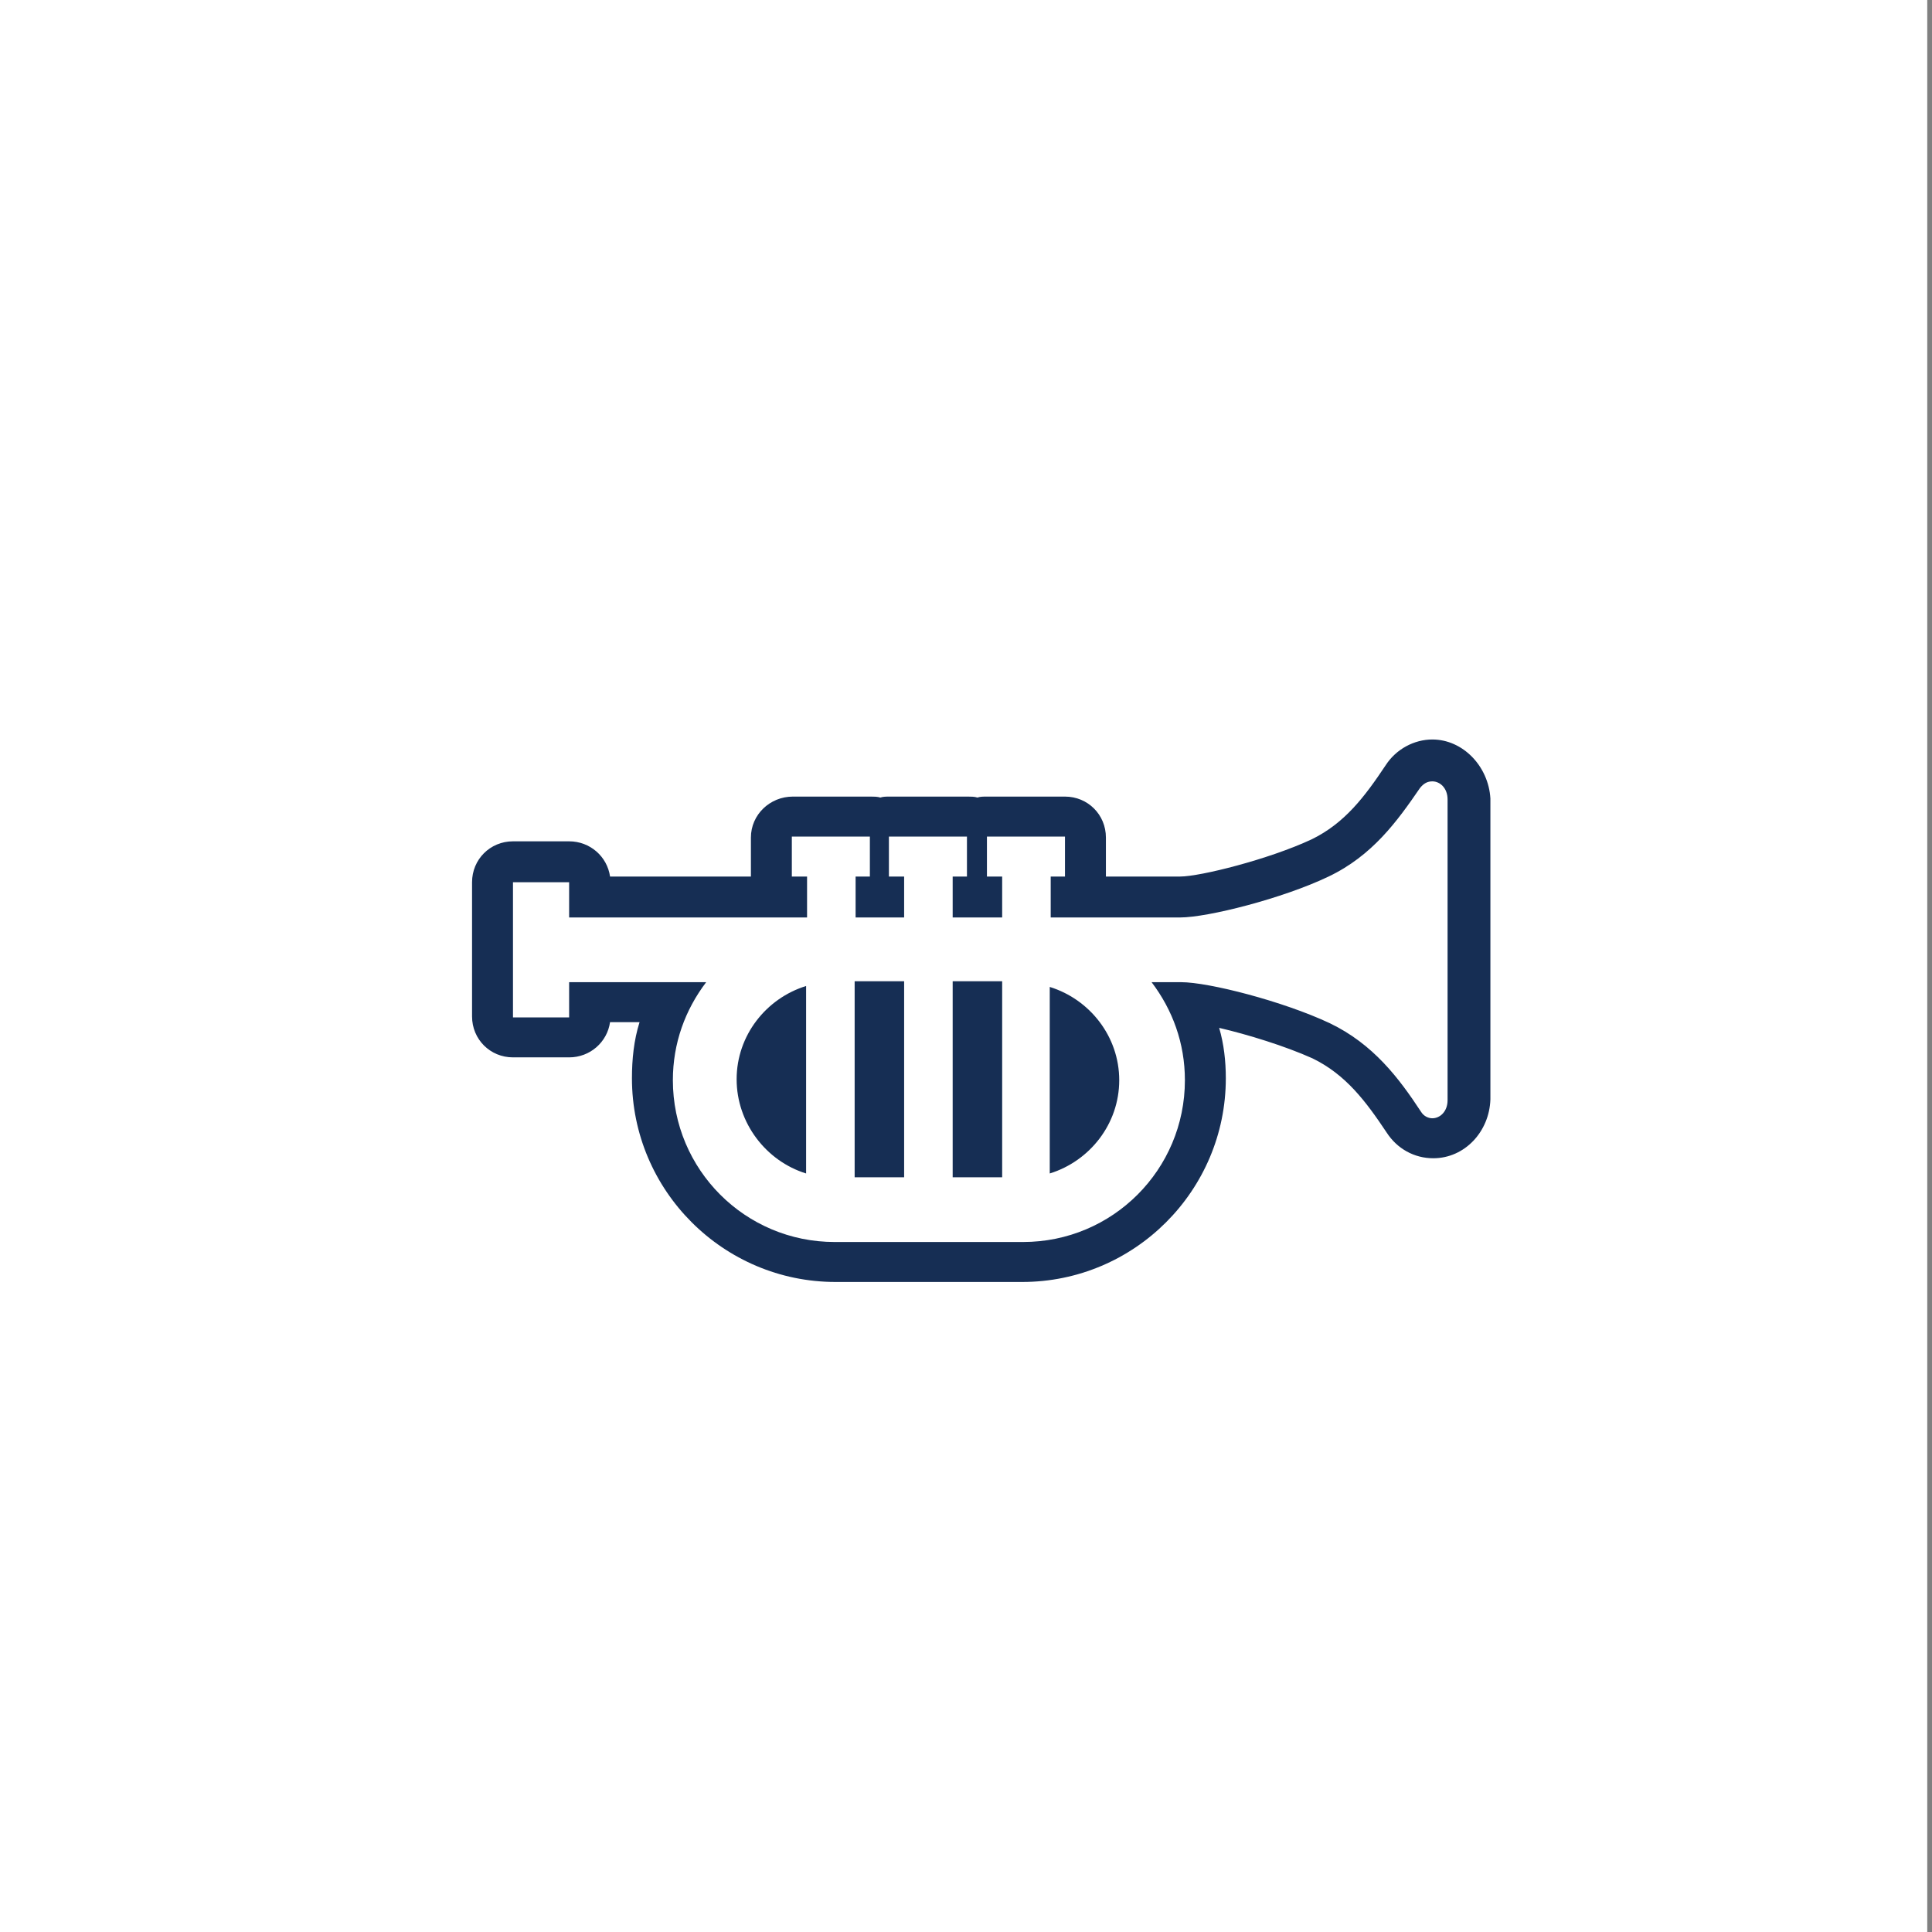 <?xml version="1.0" encoding="utf-8"?>
<!-- Generator: Adobe Illustrator 27.8.1, SVG Export Plug-In . SVG Version: 6.00 Build 0)  -->
<svg version="1.1" id="レイヤー_1" xmlns="http://www.w3.org/2000/svg" xmlns:xlink="http://www.w3.org/1999/xlink" x="0px"
	 y="0px" viewBox="0 0 203 203" style="enable-background:new 0 0 203 203;" xml:space="preserve">
<rect x="0" y="0" width="203" height="203" fill="#808080" stroke="none"/>
<style type="text/css">
	.st0{fill:#FFFFFF;}
	.st1{fill:#162E54;}
</style>
<g>
	<g>
		<rect x="-0.5" class="st0" width="203" height="203"/>
	</g>
	<path class="st1" d="M150.5,82.1c0.8,0,1.6,0.7,1.6,1.9v31.6c0,1.2-0.8,1.9-1.6,1.9c-0.4,0-0.9-0.2-1.2-0.7c-2.3-3.5-5-7.1-9.6-9.3
		c-4.9-2.3-12.7-4.3-15.6-4.3h-3.1c2.2,2.9,3.5,6.4,3.5,10.3c0,9.4-7.6,17-17,17H87.7c-9.4,0-17-7.6-17-17c0-3.9,1.3-7.4,3.5-10.3
		H59.8v3.7h-5.9V92.7h5.9v3.7h25v-4.3h-1.6v-4.2h8.2v4.2h-1.5v4.3H95v-4.3h-1.6v-4.2h8.2v4.2h-1.5v4.3h5.2v-4.3h-1.6v-4.2h8.2v4.2
		h-1.5v4.3H124c2.9,0,10.8-2,15.6-4.3c4.6-2.2,7.2-5.8,9.6-9.3C149.6,82.3,150,82.1,150.5,82.1 M100.1,123.7h5.2v-20.6h-5.2V123.7
		 M89.8,123.7H95v-20.6h-5.2V123.7 M84.7,123.3v-19.7c-4.2,1.3-7.3,5.2-7.3,9.8S80.5,122,84.7,123.3 M110.3,123.3
		c4.2-1.3,7.3-5.2,7.3-9.8c0-4.6-3.1-8.5-7.3-9.8V123.3 M150.5,77.7c-1.9,0-3.8,1-4.9,2.7c-2.2,3.3-4.3,6.1-7.8,7.8
		c-4.5,2.1-11.7,3.9-13.8,3.9h-7.8v-4.1c0-2.4-1.9-4.3-4.3-4.3h-8.2c-0.4,0-0.7,0-1,0.1c-0.3-0.1-0.7-0.1-1-0.1h-8.2
		c-0.4,0-0.7,0-1,0.1c-0.3-0.1-0.7-0.1-1-0.1h-8.2c-2.4,0-4.4,1.9-4.4,4.3v4.1H64.1c-0.3-2.1-2.1-3.7-4.3-3.7h-5.9
		c-2.4,0-4.3,1.9-4.3,4.3v14.1c0,2.4,1.9,4.3,4.3,4.3h5.9c2.2,0,4-1.6,4.3-3.7h3.1c-0.6,1.9-0.8,3.9-0.8,5.9
		c0,11.8,9.6,21.4,21.4,21.4h19.6c11.8,0,21.4-9.6,21.4-21.4c0-1.8-0.2-3.6-0.7-5.3c3,0.7,6.9,1.9,9.8,3.2c3.5,1.7,5.6,4.5,7.8,7.8
		c1.1,1.7,2.9,2.7,4.9,2.7c3.3,0,5.9-2.8,6-6.2l0-31.6C156.4,80.5,153.7,77.7,150.5,77.7L150.5,77.7z"/>
</g>
</svg>
